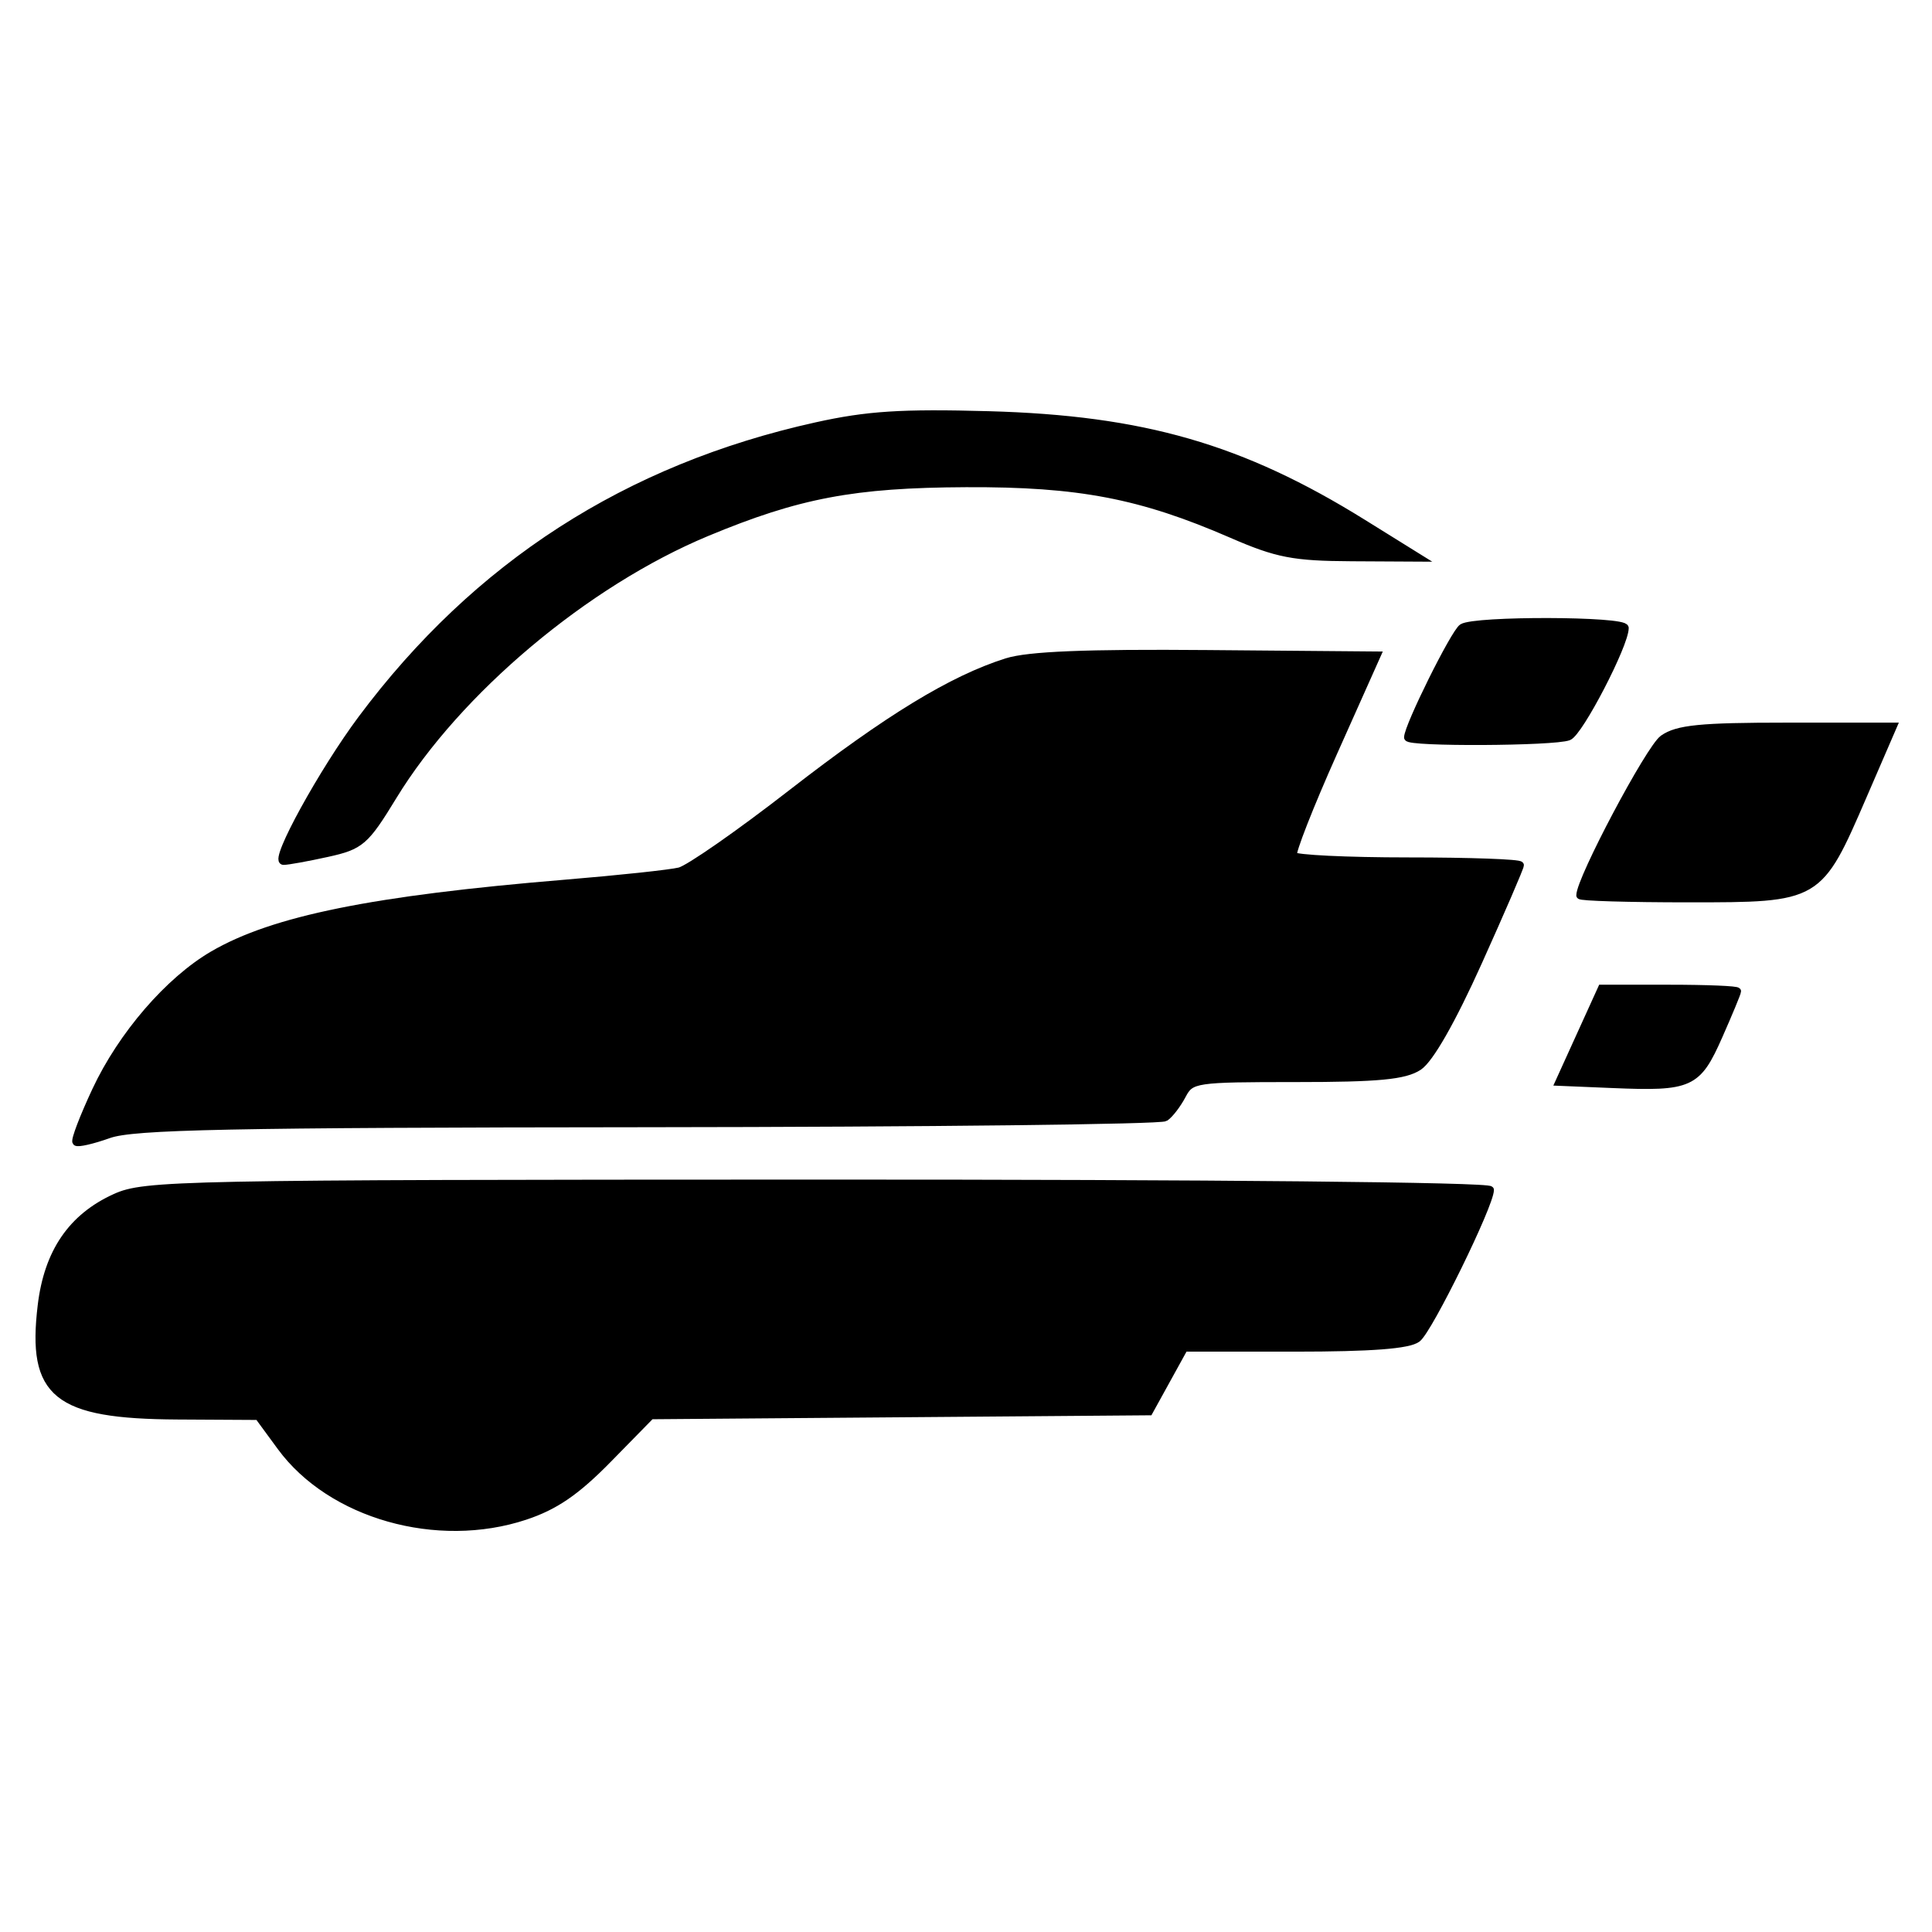 <?xml version="1.0" encoding="utf-8"?>
<!DOCTYPE svg PUBLIC "-//W3C//DTD SVG 20010904//EN" "http://www.w3.org/TR/2001/REC-SVG-20010904/DTD/svg10.dtd">
<svg version="1.0" xmlns="http://www.w3.org/2000/svg" width="258pt" height="258pt" viewBox="0 0 258 258" style="" preserveAspectRatio="xMidYMid meet">
<g fill="#000000FF" stroke="#000000FF">
<path d="M 134.447 88.394 C 127.142 90.699 118.576 95.923 105.688 105.931 C 98.712 111.349 91.990 116.033 90.752 116.339 C 89.513 116.646 82.650 117.380 75.500 117.971 C 49.842 120.094 36.502 122.793 28.442 127.493 C 22.543 130.933 16.267 138.204 12.797 145.620 C 11.130 149.183 9.948 152.281 10.171 152.504 C 10.394 152.727 12.359 152.275 14.538 151.499 C 17.794 150.339 30.612 150.077 86.500 150.029 C 123.900 149.996 154.995 149.639 155.600 149.235 C 156.205 148.831 157.234 147.488 157.885 146.250 C 159.028 144.080 159.570 144.000 173.070 144.000 C 184.057 144.000 187.582 143.665 189.446 142.443 C 190.942 141.463 193.892 136.292 197.411 128.480 C 200.485 121.657 203.000 115.832 203.000 115.537 C 203.000 115.242 196.277 115.000 188.059 115.000 C 179.841 115.000 172.927 114.663 172.694 114.250 C 172.462 113.838 174.885 107.650 178.080 100.500 L 183.889 87.500 161.195 87.308 C 145.067 87.171 137.327 87.485 134.447 88.394 "/></g>
<g fill="#000000FF" stroke="#000000FF">
<path d="M 15.384 159.913 C 9.584 162.547 6.387 167.230 5.534 174.342 C 4.109 186.220 7.502 188.969 23.700 189.061 L 34.500 189.122 37.500 193.212 C 44.182 202.321 58.386 206.352 70.116 202.466 C 74.126 201.138 76.957 199.196 81.212 194.855 L 86.924 189.027 120.193 188.764 L 153.462 188.500 155.806 184.250 L 158.150 180.000 172.884 180.000 C 183.125 180.000 188.120 179.619 189.266 178.750 C 190.808 177.580 199.000 160.875 199.000 158.900 C 199.000 158.373 161.817 158.009 109.250 158.022 C 23.755 158.043 19.305 158.133 15.384 159.913 "/></g>
<g fill="#000000FF" stroke="#000000FF">
<path d="M 109.000 56.894 C 83.759 62.485 63.648 75.442 48.298 96.000 C 43.098 102.965 36.485 115.000 37.859 115.000 C 38.432 115.000 41.061 114.523 43.701 113.941 C 48.171 112.954 48.774 112.432 52.500 106.325 C 61.090 92.247 78.226 77.839 94.381 71.114 C 106.597 66.029 113.998 64.627 129.000 64.560 C 144.087 64.493 152.352 66.076 164.500 71.358 C 170.540 73.984 172.735 74.409 180.500 74.451 L 189.500 74.500 182.000 69.838 C 165.835 59.789 152.631 55.979 132.000 55.410 C 120.375 55.090 115.815 55.384 109.000 56.894 "/></g>
<g fill="#000000FF" stroke="#000000FF">
<path d="M 222.098 98.644 C 220.288 99.911 211.000 117.426 211.000 119.571 C 211.000 119.807 217.500 120.000 225.444 120.000 C 242.885 120.000 242.851 120.020 248.809 106.250 L 252.811 97.000 238.628 97.000 C 227.087 97.000 224.008 97.306 222.098 98.644 "/></g>
<g fill="#000000FF" stroke="#000000FF">
<path d="M 195.283 83.804 C 194.232 84.472 188.000 97.028 188.000 98.478 C 188.000 99.221 207.504 99.127 209.465 98.375 C 210.907 97.822 217.000 86.085 217.000 83.862 C 217.000 82.793 196.958 82.739 195.283 83.804 "/></g>
<g fill="#000000FF" stroke="#000000FF">
<path d="M 211.036 138.250 L 208.195 144.500 215.336 144.799 C 225.751 145.234 226.663 144.820 229.524 138.351 C 230.886 135.271 232.000 132.582 232.000 132.376 C 232.000 132.169 227.922 132.000 222.938 132.000 L 213.877 132.000 211.036 138.250 "/></g>
</svg>
